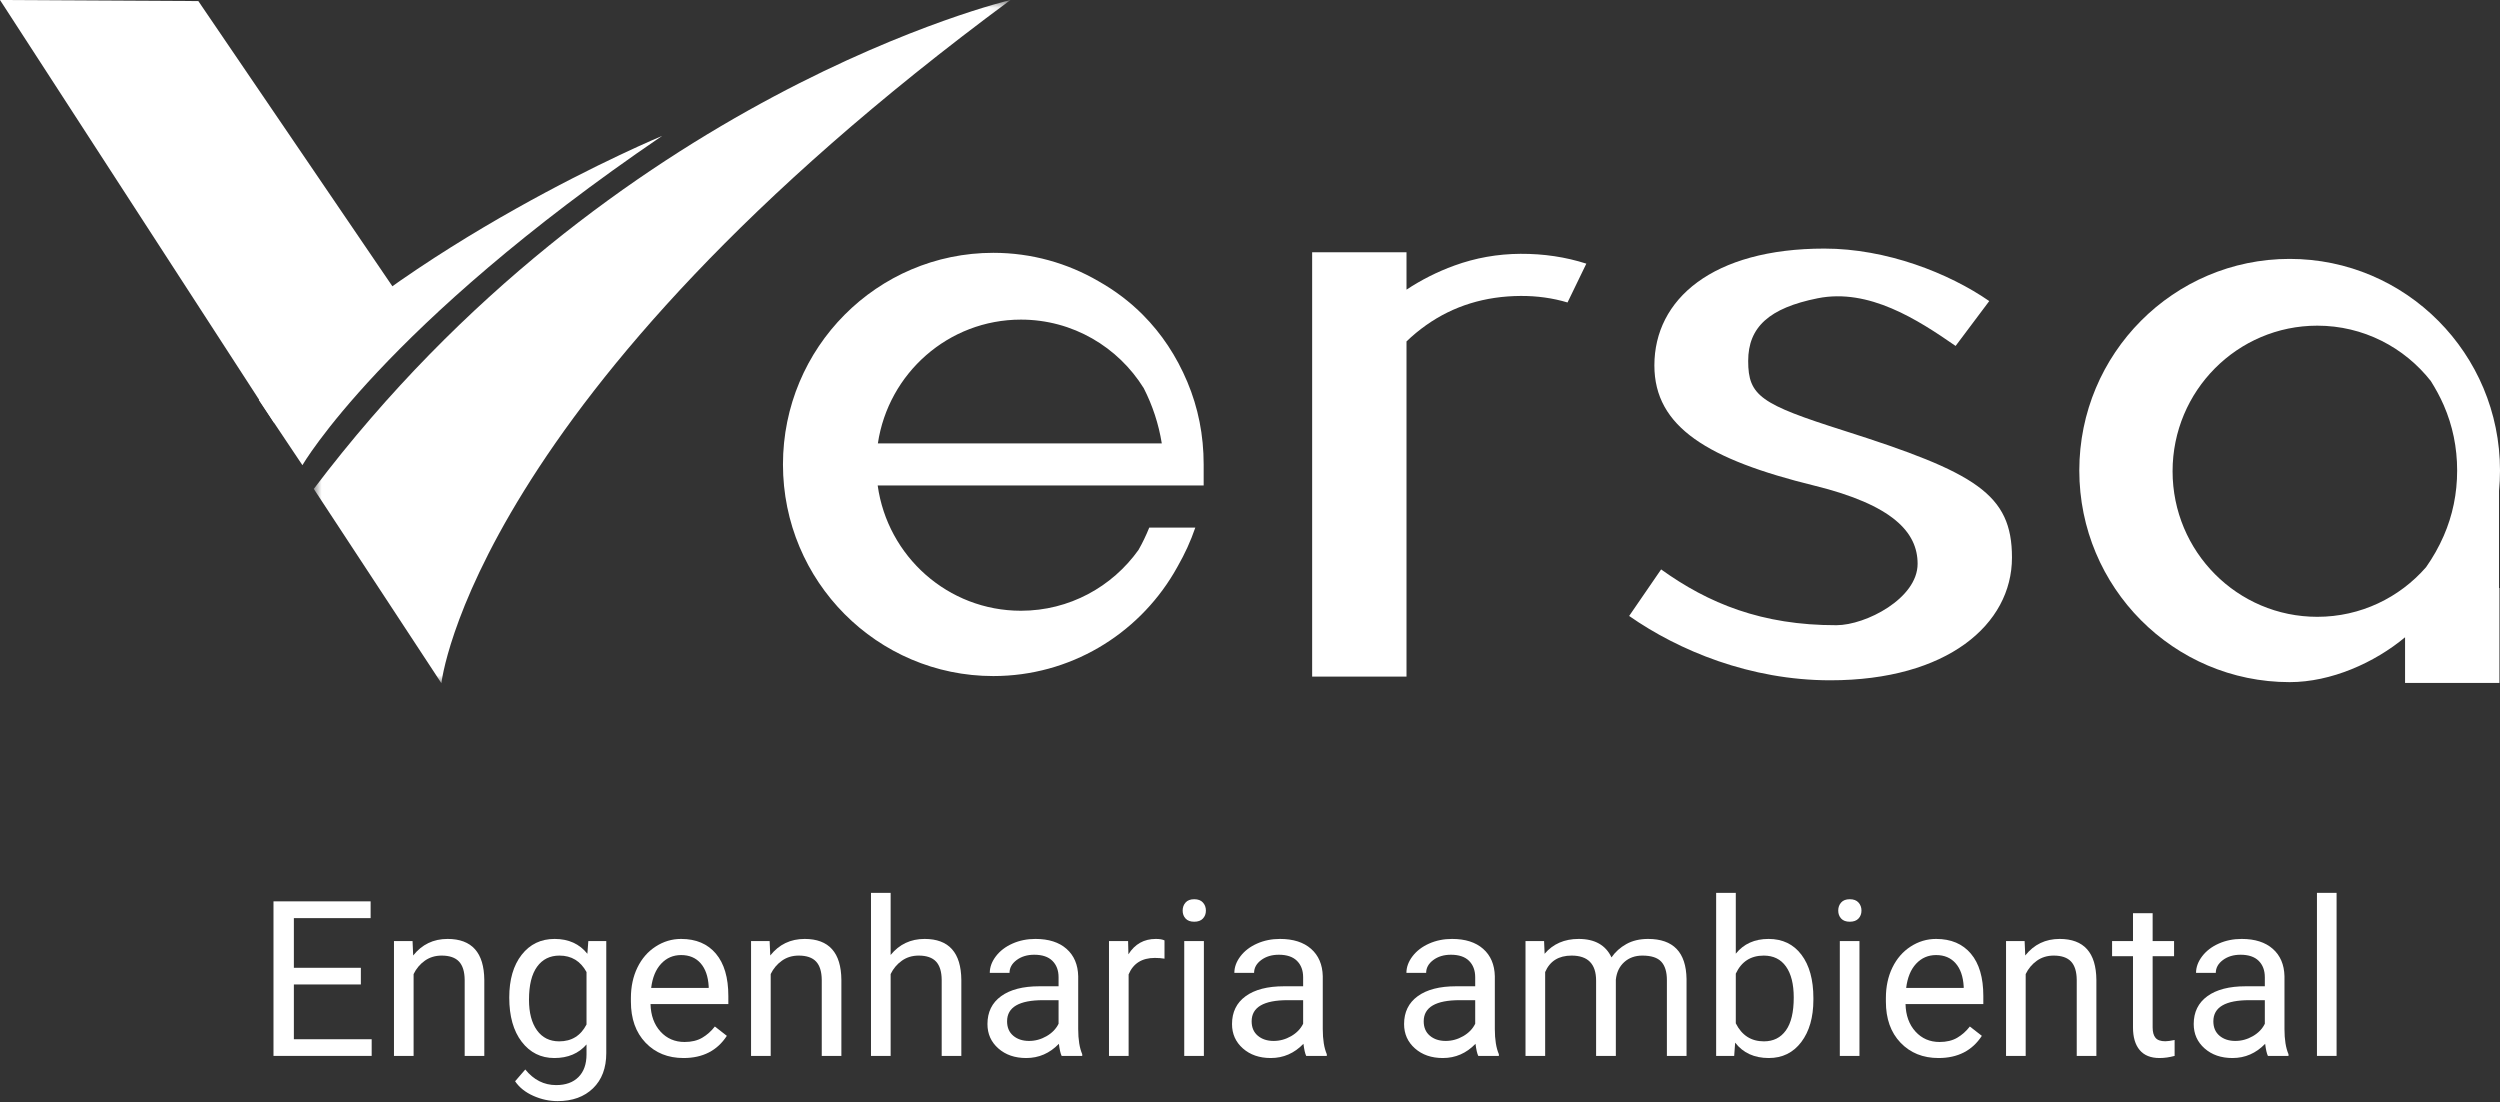 <?xml version="1.0" encoding="UTF-8"?> <svg xmlns="http://www.w3.org/2000/svg" xmlns:xlink="http://www.w3.org/1999/xlink" width="161px" height="71px" viewBox="0 0 161 71" version="1.1"><rect x="0" y="0" width="161" height="71" fill="#333333" stroke="none"/><title>Group 5</title><defs><polygon id="path-1" points="0 0 44.868 0 44.868 44 0 44"></polygon></defs><g id="Page-1" stroke="none" stroke-width="1" fill="none" fill-rule="evenodd"><g id="Versa----Home" transform="translate(-60, -27)"><g id="Group-8" transform="translate(60, 27)"><g id="Engenharia-ambiental" transform="translate(17.613, 57.5)" fill="#FFFFFF" fill-rule="nonzero"><polygon id="Path" points="5.626 5.899 1.312 5.899 1.312 9.427 6.323 9.427 6.323 10.5 0 10.5 0 0.547 6.255 0.547 6.255 1.627 1.312 1.627 1.312 4.826 5.626 4.826"></polygon><path d="M8.955,3.104 L8.996,4.033 C9.561,3.322 10.299,2.967 11.211,2.967 C12.774,2.967 13.562,3.849 13.576,5.612 L13.576,10.5 L12.312,10.5 L12.312,5.605 C12.307,5.072 12.185,4.678 11.946,4.423 C11.707,4.168 11.334,4.04 10.828,4.04 C10.418,4.04 10.058,4.149 9.748,4.368 C9.438,4.587 9.197,4.874 9.023,5.229 L9.023,10.5 L7.759,10.5 L7.759,3.104 L8.955,3.104 Z" id="Path"></path><path d="M15.183,6.74 C15.183,5.587 15.449,4.67 15.982,3.989 C16.516,3.307 17.222,2.967 18.102,2.967 C19.004,2.967 19.708,3.286 20.214,3.924 L20.275,3.104 L21.431,3.104 L21.431,10.322 C21.431,11.279 21.147,12.034 20.58,12.585 C20.012,13.136 19.25,13.412 18.293,13.412 C17.76,13.412 17.238,13.298 16.728,13.07 C16.217,12.842 15.827,12.53 15.559,12.134 L16.215,11.375 C16.757,12.045 17.42,12.38 18.204,12.38 C18.819,12.38 19.299,12.207 19.643,11.86 C19.987,11.514 20.159,11.026 20.159,10.397 L20.159,9.762 C19.653,10.345 18.963,10.637 18.088,10.637 C17.222,10.637 16.521,10.288 15.986,9.591 C15.45,8.894 15.183,7.943 15.183,6.74 Z M16.454,6.884 C16.454,7.718 16.625,8.373 16.967,8.849 C17.309,9.325 17.787,9.563 18.402,9.563 C19.2,9.563 19.785,9.201 20.159,8.477 L20.159,5.1 C19.772,4.393 19.191,4.04 18.416,4.04 C17.801,4.04 17.32,4.279 16.974,4.758 C16.627,5.236 16.454,5.945 16.454,6.884 Z" id="Shape"></path><path d="M26.407,10.637 C25.405,10.637 24.589,10.307 23.96,9.649 C23.331,8.99 23.017,8.11 23.017,7.007 L23.017,6.774 C23.017,6.041 23.157,5.386 23.437,4.809 C23.717,4.233 24.109,3.781 24.613,3.456 C25.116,3.13 25.662,2.967 26.25,2.967 C27.212,2.967 27.959,3.284 28.492,3.917 C29.025,4.55 29.292,5.457 29.292,6.638 L29.292,7.164 L24.281,7.164 C24.299,7.893 24.513,8.482 24.92,8.931 C25.328,9.38 25.847,9.604 26.476,9.604 C26.922,9.604 27.3,9.513 27.61,9.331 C27.92,9.149 28.191,8.907 28.424,8.606 L29.196,9.208 C28.576,10.16 27.647,10.637 26.407,10.637 Z M26.25,4.006 C25.74,4.006 25.311,4.192 24.965,4.563 C24.618,4.934 24.404,5.455 24.322,6.125 L28.027,6.125 L28.027,6.029 C27.991,5.387 27.818,4.889 27.508,4.536 C27.198,4.182 26.779,4.006 26.25,4.006 Z" id="Shape"></path><path d="M31.951,3.104 L31.992,4.033 C32.557,3.322 33.296,2.967 34.207,2.967 C35.77,2.967 36.559,3.849 36.572,5.612 L36.572,10.5 L35.308,10.5 L35.308,5.605 C35.303,5.072 35.181,4.678 34.942,4.423 C34.703,4.168 34.33,4.04 33.824,4.04 C33.414,4.04 33.054,4.149 32.744,4.368 C32.434,4.587 32.193,4.874 32.02,5.229 L32.02,10.5 L30.755,10.5 L30.755,3.104 L31.951,3.104 Z" id="Path"></path><path d="M39.744,3.999 C40.305,3.311 41.034,2.967 41.932,2.967 C43.495,2.967 44.283,3.849 44.297,5.612 L44.297,10.5 L43.032,10.5 L43.032,5.605 C43.028,5.072 42.906,4.678 42.667,4.423 C42.427,4.168 42.055,4.04 41.549,4.04 C41.139,4.04 40.779,4.149 40.469,4.368 C40.159,4.587 39.917,4.874 39.744,5.229 L39.744,10.5 L38.479,10.5 L38.479,0 L39.744,0 L39.744,3.999 Z" id="Path"></path><path d="M50.757,10.5 C50.684,10.354 50.625,10.094 50.579,9.721 C49.991,10.331 49.289,10.637 48.474,10.637 C47.744,10.637 47.146,10.431 46.679,10.018 C46.212,9.606 45.979,9.083 45.979,8.449 C45.979,7.679 46.271,7.081 46.857,6.655 C47.443,6.229 48.266,6.016 49.328,6.016 L50.559,6.016 L50.559,5.435 C50.559,4.993 50.426,4.64 50.162,4.378 C49.898,4.116 49.508,3.985 48.993,3.985 C48.542,3.985 48.164,4.099 47.858,4.327 C47.553,4.555 47.4,4.831 47.4,5.154 L46.129,5.154 C46.129,4.785 46.26,4.429 46.522,4.084 C46.784,3.74 47.139,3.468 47.588,3.268 C48.037,3.067 48.531,2.967 49.068,2.967 C49.921,2.967 50.588,3.18 51.071,3.606 C51.554,4.032 51.805,4.619 51.823,5.366 L51.823,8.771 C51.823,9.45 51.91,9.99 52.083,10.391 L52.083,10.5 L50.757,10.5 Z M48.658,9.536 C49.055,9.536 49.431,9.434 49.786,9.229 C50.142,9.023 50.399,8.757 50.559,8.429 L50.559,6.911 L49.567,6.911 C48.018,6.911 47.243,7.365 47.243,8.271 C47.243,8.668 47.375,8.978 47.64,9.201 C47.904,9.424 48.243,9.536 48.658,9.536 Z" id="Shape"></path><path d="M57.381,4.238 C57.189,4.206 56.982,4.19 56.759,4.19 C55.929,4.19 55.367,4.544 55.07,5.25 L55.07,10.5 L53.806,10.5 L53.806,3.104 L55.036,3.104 L55.057,3.958 C55.471,3.297 56.059,2.967 56.82,2.967 C57.066,2.967 57.253,2.999 57.381,3.062 L57.381,4.238 Z" id="Path"></path><path d="M59.917,10.5 L58.652,10.5 L58.652,3.104 L59.917,3.104 L59.917,10.5 Z M58.55,1.142 C58.55,0.937 58.612,0.763 58.738,0.622 C58.863,0.481 59.049,0.41 59.295,0.41 C59.541,0.41 59.728,0.481 59.855,0.622 C59.983,0.763 60.047,0.937 60.047,1.142 C60.047,1.347 59.983,1.518 59.855,1.654 C59.728,1.791 59.541,1.859 59.295,1.859 C59.049,1.859 58.863,1.791 58.738,1.654 C58.612,1.518 58.55,1.347 58.55,1.142 Z" id="Shape"></path><path d="M66.507,10.5 C66.434,10.354 66.375,10.094 66.329,9.721 C65.741,10.331 65.039,10.637 64.224,10.637 C63.494,10.637 62.896,10.431 62.429,10.018 C61.962,9.606 61.729,9.083 61.729,8.449 C61.729,7.679 62.021,7.081 62.607,6.655 C63.193,6.229 64.016,6.016 65.078,6.016 L66.309,6.016 L66.309,5.435 C66.309,4.993 66.176,4.64 65.912,4.378 C65.648,4.116 65.258,3.985 64.743,3.985 C64.292,3.985 63.914,4.099 63.608,4.327 C63.303,4.555 63.15,4.831 63.15,5.154 L61.879,5.154 C61.879,4.785 62.01,4.429 62.272,4.084 C62.534,3.74 62.889,3.468 63.338,3.268 C63.787,3.067 64.281,2.967 64.818,2.967 C65.671,2.967 66.338,3.18 66.821,3.606 C67.304,4.032 67.555,4.619 67.573,5.366 L67.573,8.771 C67.573,9.45 67.66,9.99 67.833,10.391 L67.833,10.5 L66.507,10.5 Z M64.408,9.536 C64.805,9.536 65.181,9.434 65.536,9.229 C65.892,9.023 66.149,8.757 66.309,8.429 L66.309,6.911 L65.317,6.911 C63.768,6.911 62.993,7.365 62.993,8.271 C62.993,8.668 63.125,8.978 63.39,9.201 C63.654,9.424 63.993,9.536 64.408,9.536 Z" id="Shape"></path><path d="M77.588,10.5 C77.515,10.354 77.456,10.094 77.41,9.721 C76.822,10.331 76.12,10.637 75.305,10.637 C74.576,10.637 73.977,10.431 73.51,10.018 C73.043,9.606 72.81,9.083 72.81,8.449 C72.81,7.679 73.102,7.081 73.688,6.655 C74.274,6.229 75.097,6.016 76.159,6.016 L77.39,6.016 L77.39,5.435 C77.39,4.993 77.257,4.64 76.993,4.378 C76.729,4.116 76.339,3.985 75.824,3.985 C75.373,3.985 74.995,4.099 74.689,4.327 C74.384,4.555 74.231,4.831 74.231,5.154 L72.96,5.154 C72.96,4.785 73.091,4.429 73.353,4.084 C73.615,3.74 73.971,3.468 74.419,3.268 C74.868,3.067 75.362,2.967 75.899,2.967 C76.752,2.967 77.419,3.18 77.902,3.606 C78.385,4.032 78.636,4.619 78.654,5.366 L78.654,8.771 C78.654,9.45 78.741,9.99 78.914,10.391 L78.914,10.5 L77.588,10.5 Z M75.489,9.536 C75.886,9.536 76.262,9.434 76.617,9.229 C76.973,9.023 77.23,8.757 77.39,8.429 L77.39,6.911 L76.398,6.911 C74.849,6.911 74.074,7.365 74.074,8.271 C74.074,8.668 74.206,8.978 74.471,9.201 C74.735,9.424 75.075,9.536 75.489,9.536 Z" id="Shape"></path><path d="M81.826,3.104 L81.86,3.924 C82.403,3.286 83.134,2.967 84.055,2.967 C85.089,2.967 85.793,3.363 86.167,4.156 C86.413,3.801 86.733,3.514 87.127,3.295 C87.522,3.076 87.988,2.967 88.525,2.967 C90.148,2.967 90.973,3.826 91,5.544 L91,10.5 L89.735,10.5 L89.735,5.619 C89.735,5.09 89.615,4.695 89.373,4.433 C89.132,4.171 88.726,4.04 88.156,4.04 C87.687,4.04 87.297,4.18 86.987,4.46 C86.677,4.741 86.497,5.118 86.447,5.592 L86.447,10.5 L85.176,10.5 L85.176,5.653 C85.176,4.578 84.649,4.04 83.597,4.04 C82.767,4.04 82.2,4.393 81.895,5.1 L81.895,10.5 L80.63,10.5 L80.63,3.104 L81.826,3.104 Z" id="Path"></path><path d="M99.169,6.884 C99.169,8.014 98.909,8.922 98.39,9.608 C97.87,10.294 97.173,10.637 96.298,10.637 C95.364,10.637 94.641,10.306 94.131,9.646 L94.069,10.5 L92.907,10.5 L92.907,0 L94.172,0 L94.172,3.917 C94.682,3.284 95.386,2.967 96.284,2.967 C97.182,2.967 97.887,3.306 98.4,3.985 C98.913,4.664 99.169,5.594 99.169,6.774 L99.169,6.884 Z M97.904,6.74 C97.904,5.879 97.738,5.214 97.405,4.744 C97.073,4.275 96.594,4.04 95.97,4.04 C95.136,4.04 94.536,4.427 94.172,5.202 L94.172,8.401 C94.559,9.176 95.163,9.563 95.983,9.563 C96.59,9.563 97.061,9.329 97.398,8.859 C97.736,8.39 97.904,7.684 97.904,6.74 Z" id="Shape"></path><path d="M102.136,10.5 L100.871,10.5 L100.871,3.104 L102.136,3.104 L102.136,10.5 Z M100.769,1.142 C100.769,0.937 100.831,0.763 100.957,0.622 C101.082,0.481 101.268,0.41 101.514,0.41 C101.76,0.41 101.947,0.481 102.074,0.622 C102.202,0.763 102.266,0.937 102.266,1.142 C102.266,1.347 102.202,1.518 102.074,1.654 C101.947,1.791 101.76,1.859 101.514,1.859 C101.268,1.859 101.082,1.791 100.957,1.654 C100.831,1.518 100.769,1.347 100.769,1.142 Z" id="Shape"></path><path d="M107.229,10.637 C106.226,10.637 105.41,10.307 104.781,9.649 C104.152,8.99 103.838,8.11 103.838,7.007 L103.838,6.774 C103.838,6.041 103.978,5.386 104.258,4.809 C104.539,4.233 104.931,3.781 105.434,3.456 C105.938,3.13 106.483,2.967 107.071,2.967 C108.033,2.967 108.78,3.284 109.313,3.917 C109.847,4.55 110.113,5.457 110.113,6.638 L110.113,7.164 L105.103,7.164 C105.121,7.893 105.334,8.482 105.742,8.931 C106.15,9.38 106.668,9.604 107.297,9.604 C107.743,9.604 108.122,9.513 108.432,9.331 C108.742,9.149 109.013,8.907 109.245,8.606 L110.018,9.208 C109.398,10.16 108.468,10.637 107.229,10.637 Z M107.071,4.006 C106.561,4.006 106.132,4.192 105.786,4.563 C105.44,4.934 105.226,5.455 105.144,6.125 L108.849,6.125 L108.849,6.029 C108.812,5.387 108.639,4.889 108.329,4.536 C108.019,4.182 107.6,4.006 107.071,4.006 Z" id="Shape"></path><path d="M112.772,3.104 L112.813,4.033 C113.379,3.322 114.117,2.967 115.028,2.967 C116.591,2.967 117.38,3.849 117.394,5.612 L117.394,10.5 L116.129,10.5 L116.129,5.605 C116.124,5.072 116.002,4.678 115.763,4.423 C115.524,4.168 115.151,4.04 114.646,4.04 C114.235,4.04 113.875,4.149 113.565,4.368 C113.256,4.587 113.014,4.874 112.841,5.229 L112.841,10.5 L111.576,10.5 L111.576,3.104 L112.772,3.104 Z" id="Path"></path><path d="M121.017,1.312 L121.017,3.104 L122.397,3.104 L122.397,4.081 L121.017,4.081 L121.017,8.668 C121.017,8.964 121.078,9.186 121.201,9.334 C121.324,9.483 121.534,9.557 121.83,9.557 C121.976,9.557 122.176,9.529 122.432,9.475 L122.432,10.5 C122.099,10.591 121.775,10.637 121.461,10.637 C120.896,10.637 120.47,10.466 120.183,10.124 C119.896,9.782 119.752,9.297 119.752,8.668 L119.752,4.081 L118.405,4.081 L118.405,3.104 L119.752,3.104 L119.752,1.312 L121.017,1.312 Z" id="Path"></path><path d="M128.44,10.5 C128.368,10.354 128.308,10.094 128.263,9.721 C127.675,10.331 126.973,10.637 126.157,10.637 C125.428,10.637 124.83,10.431 124.363,10.018 C123.896,9.606 123.662,9.083 123.662,8.449 C123.662,7.679 123.955,7.081 124.541,6.655 C125.126,6.229 125.95,6.016 127.012,6.016 L128.242,6.016 L128.242,5.435 C128.242,4.993 128.11,4.64 127.846,4.378 C127.581,4.116 127.192,3.985 126.677,3.985 C126.226,3.985 125.847,4.099 125.542,4.327 C125.237,4.555 125.084,4.831 125.084,5.154 L123.812,5.154 C123.812,4.785 123.944,4.429 124.206,4.084 C124.468,3.74 124.823,3.468 125.272,3.268 C125.721,3.067 126.214,2.967 126.752,2.967 C127.604,2.967 128.272,3.18 128.755,3.606 C129.238,4.032 129.489,4.619 129.507,5.366 L129.507,8.771 C129.507,9.45 129.593,9.99 129.767,10.391 L129.767,10.5 L128.44,10.5 Z M126.342,9.536 C126.738,9.536 127.114,9.434 127.47,9.229 C127.825,9.023 128.083,8.757 128.242,8.429 L128.242,6.911 L127.251,6.911 C125.701,6.911 124.927,7.365 124.927,8.271 C124.927,8.668 125.059,8.978 125.323,9.201 C125.588,9.424 125.927,9.536 126.342,9.536 Z" id="Shape"></path><polygon id="Path" points="132.863 10.5 131.599 10.5 131.599 0 132.863 0"></polygon></g><g id="Group-16"><g id="Group-3" transform="translate(20.207, 0)"><mask id="mask-2" fill="white"><use xlink:href="#path-1"></use></mask><g id="Clip-2"></g><path d="M8.219,44 C8.219,44 10.2,25.611 44.868,0 C44.868,0 19.255,6.036 0,31.485 L8.219,44 Z" id="Fill-1" fill="#FFFFFF" mask="url(#mask-2)"></path></g><polyline id="Fill-4" fill="#FFFFFF" points="17.639 27.212 0 0 12.772 0.069 26.706 20.546 18.111 27.212"></polyline><path d="M19.475,29.957 C19.475,29.957 24.685,20.972 42.641,8.752 C42.641,8.752 26.111,15.627 16.671,25.765 L19.475,29.957 Z" id="Fill-6" fill="#FFFFFF"></path><path d="M56.535,28.554 C57.208,24.042 61.077,20.583 65.749,20.583 C69.085,20.583 72.01,22.348 73.657,24.999 C74.224,26.113 74.617,27.297 74.819,28.554 L56.535,28.554 Z M73.606,20.28 C72.764,19.433 71.809,18.712 70.747,18.112 C68.753,16.95 66.44,16.282 63.969,16.282 C56.488,16.282 50.423,22.383 50.423,29.91 C50.423,37.437 56.488,43.538 63.969,43.538 C68.909,43.538 73.229,40.878 75.596,36.905 C75.649,36.819 75.695,36.73 75.746,36.643 C75.78,36.583 75.815,36.523 75.849,36.462 C76.298,35.677 76.68,34.852 76.977,33.979 L74.011,33.979 C73.808,34.483 73.577,34.962 73.319,35.416 C71.628,37.786 68.87,39.332 65.749,39.332 C61.044,39.332 57.156,35.824 56.523,31.266 L72.662,31.266 L74.975,31.266 L77.449,31.266 L77.516,31.266 L77.516,29.91 C77.516,28.03 77.165,26.257 76.464,24.593 C75.763,22.93 74.81,21.492 73.606,20.28 L73.606,20.28 Z" id="Fill-8" fill="#FFFFFF"></path><path d="M118.734,27.729 C113.395,26.032 112.583,25.5 112.583,23.245 C112.583,21.069 113.933,19.834 117.061,19.208 C120.356,18.55 123.503,20.588 125.941,22.278 L128.108,19.389 C125.507,17.59 121.498,16.009 117.488,16.009 C110.281,16.009 106.542,19.28 106.542,23.532 C106.542,27.511 110.014,29.595 116.838,31.273 C121.913,32.521 123.494,34.29 123.494,36.307 C123.494,38.542 120.156,40.258 118.272,40.263 C113.45,40.273 110.01,38.85 106.976,36.67 L104.917,39.668 C108.114,41.903 112.72,43.811 117.867,43.811 C125.399,43.811 129.571,40.213 129.571,35.906 C129.571,31.818 127.247,30.436 118.734,27.729" id="Fill-10" fill="#FFFFFF"></path><path d="M157.377,34.506 C157.06,35.234 156.676,35.904 156.239,36.527 C154.531,38.486 152.026,39.723 149.233,39.723 C144.086,39.723 139.914,35.526 139.914,30.348 C139.914,25.171 144.086,20.973 149.233,20.973 C152.199,20.973 154.839,22.369 156.546,24.541 C156.854,25.032 157.137,25.546 157.377,26.096 C157.952,27.417 158.24,28.818 158.24,30.301 C158.24,31.784 157.952,33.186 157.377,34.506 L157.377,34.506 Z M160.936,36.527 L160.936,31.613 C160.977,31.181 161,30.744 161,30.301 C161,22.774 154.935,16.673 147.454,16.673 C139.972,16.673 133.907,22.774 133.907,30.301 C133.907,37.827 139.972,43.929 147.454,43.929 C150.125,43.929 152.918,42.681 154.886,41.041 L154.886,43.982 L160.963,43.982 L160.963,37.868 L160.936,37.868 L160.936,36.527 Z" id="Fill-12" fill="#FFFFFF"></path><path d="M93.662,17.102 C92.556,17.504 91.531,18.025 90.579,18.653 L90.579,16.245 L88.931,16.245 L84.502,16.245 L84.502,43.575 L88.931,43.575 L90.579,43.575 L90.579,21.987 C90.971,21.609 91.394,21.259 91.849,20.937 C93.605,19.698 95.633,19.072 97.933,19.059 C98.986,19.053 99.991,19.194 100.949,19.479 L102.16,16.979 C100.828,16.551 99.415,16.338 97.919,16.346 C96.445,16.354 95.026,16.606 93.662,17.102" id="Fill-14" fill="#FFFFFF"></path></g></g></g></g></svg> 